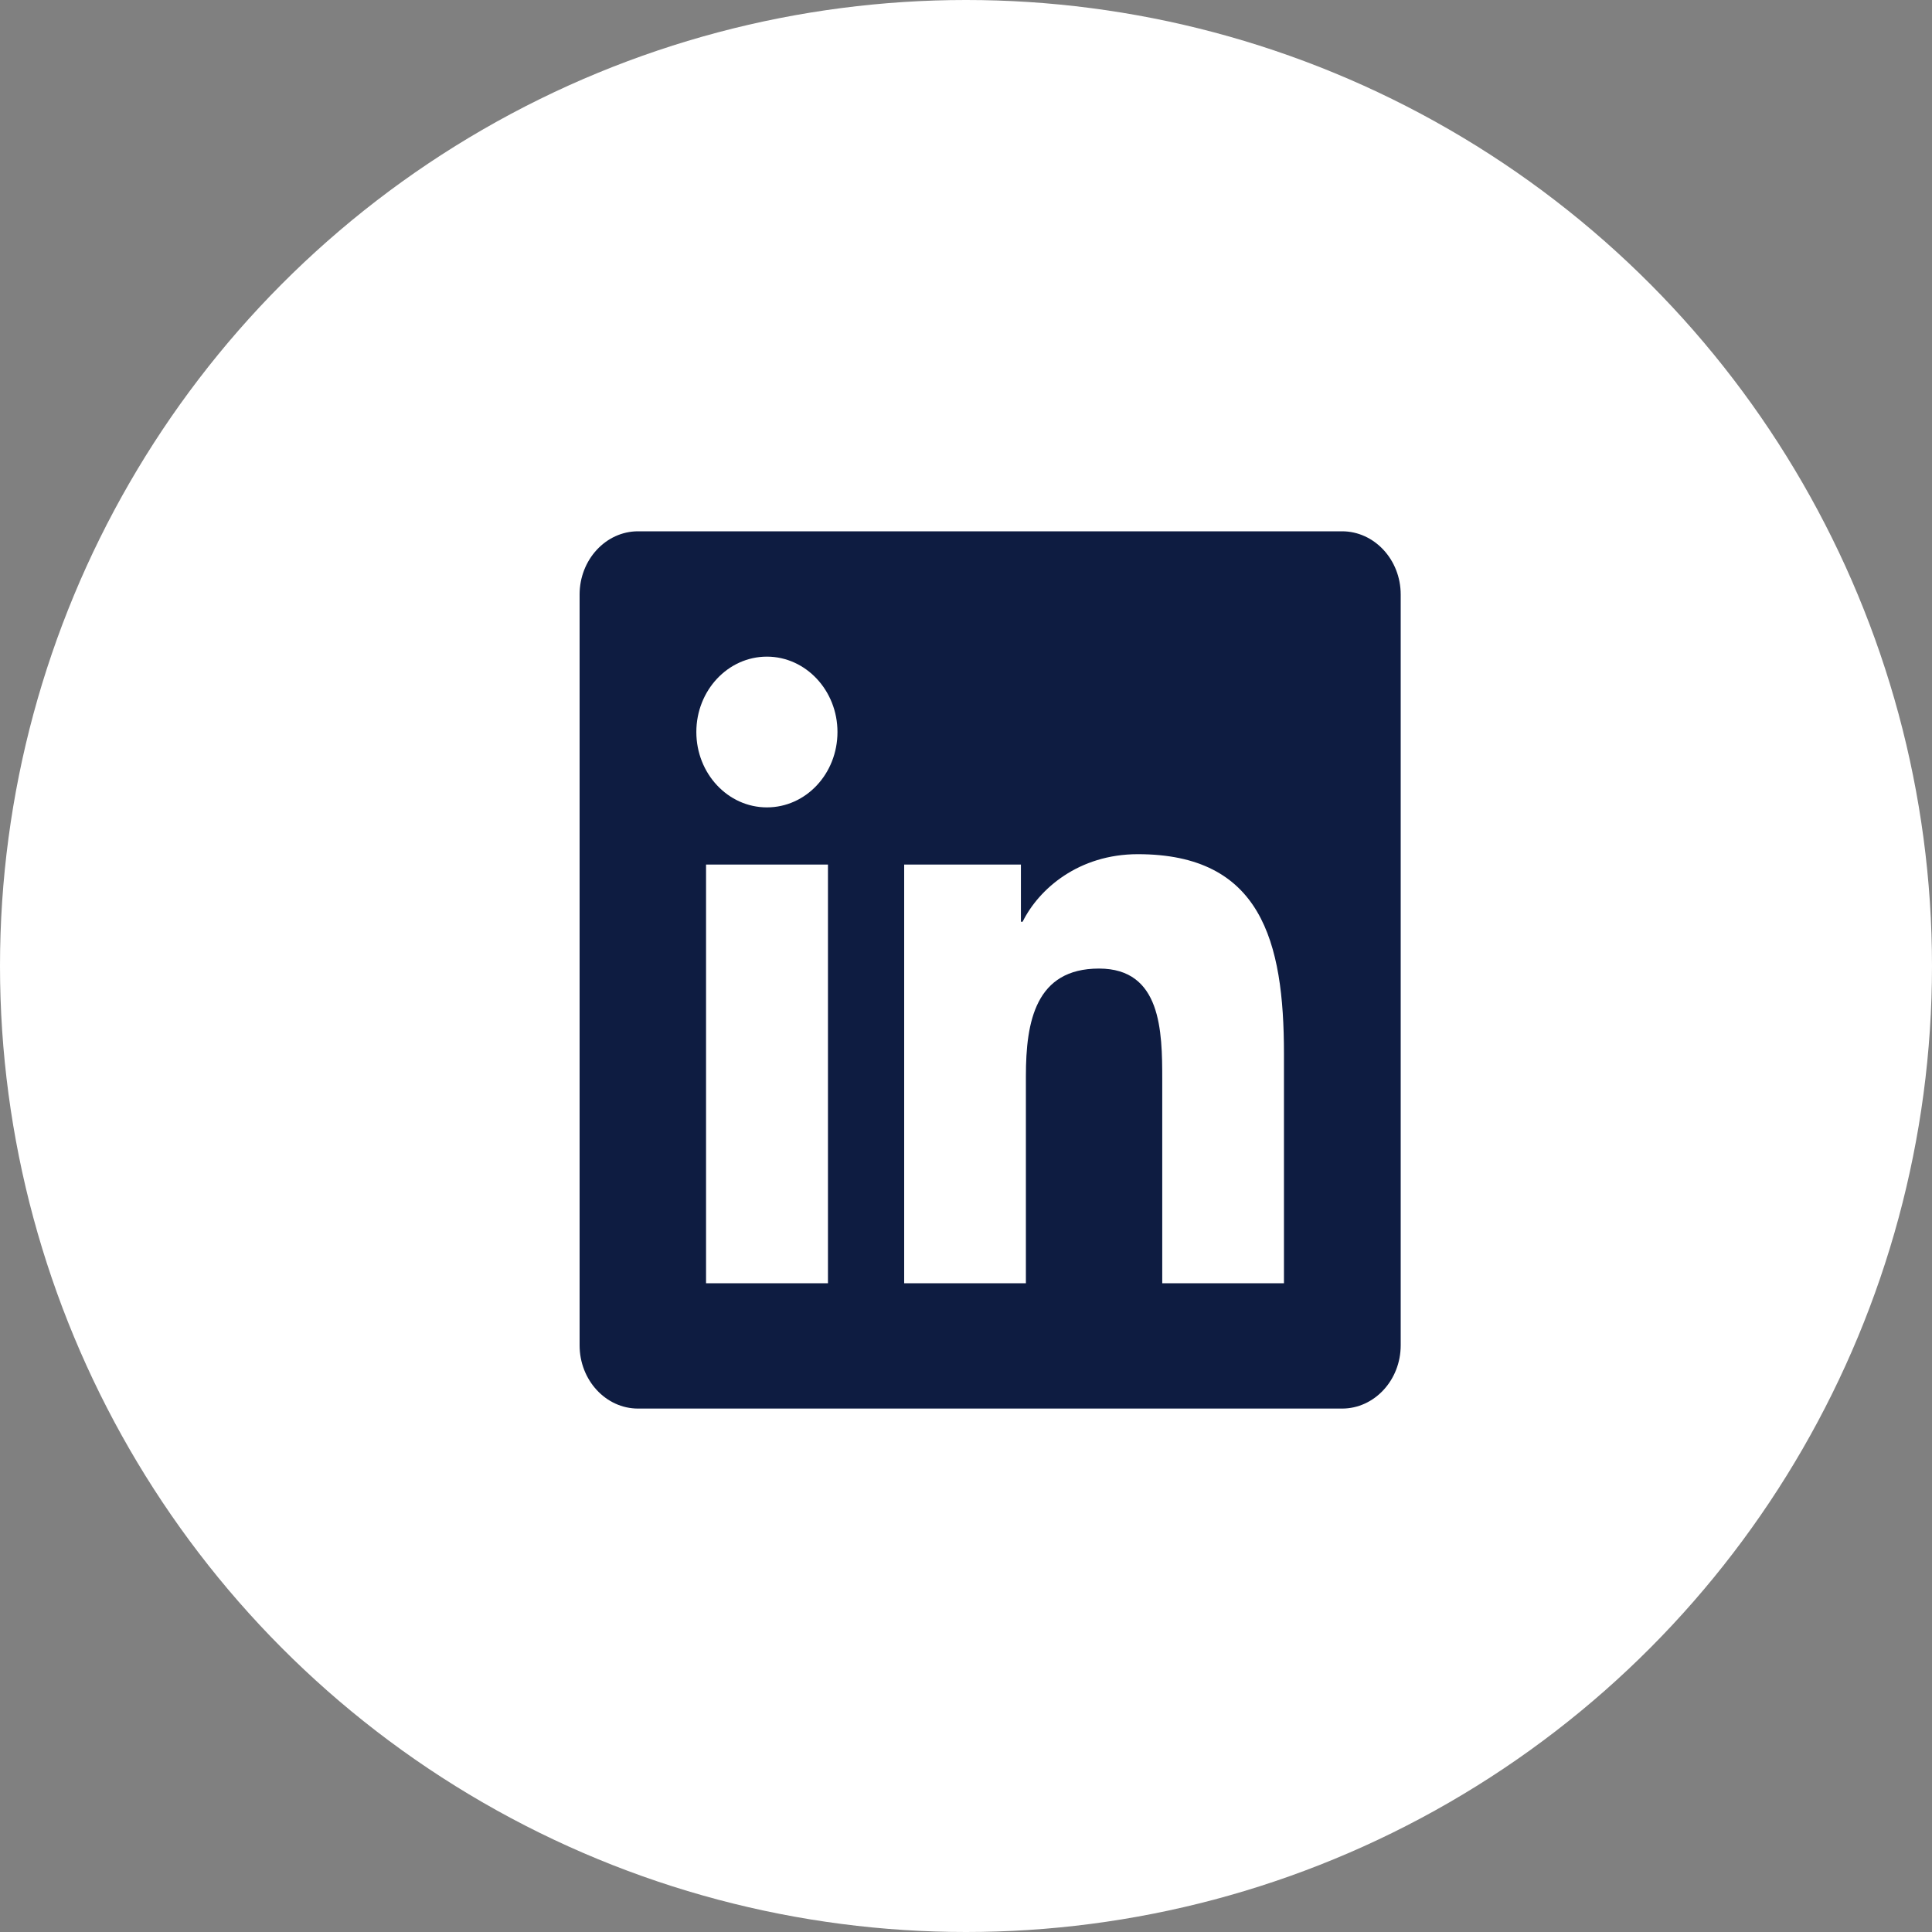 <svg width="40" height="40" viewBox="0 0 40 40" fill="none" xmlns="http://www.w3.org/2000/svg">
<rect x="0" y="0" width="40" height="40" fill="#808080" stroke="none"/>
<circle cx="20" cy="20" r="20" fill="white"/>
<path d="M27.786 11H13.21C12.543 11 12 11.588 12 12.309V27.853C12 28.575 12.543 29.163 13.21 29.163H27.786C28.454 29.163 29 28.575 29 27.853V12.309C29 11.588 28.454 11 27.786 11ZM17.138 26.568H14.618V17.9H17.142V26.568H17.138ZM15.878 16.716C15.07 16.716 14.417 16.015 14.417 15.155C14.417 14.296 15.07 13.595 15.878 13.595C16.683 13.595 17.339 14.296 17.339 15.155C17.339 16.019 16.686 16.716 15.878 16.716ZM26.583 26.568H24.063V22.352C24.063 21.346 24.044 20.053 22.754 20.053C21.441 20.053 21.24 21.148 21.24 22.279V26.568H18.72V17.9H21.137V19.084H21.172C21.509 18.403 22.333 17.685 23.558 17.685C26.108 17.685 26.583 19.481 26.583 21.817V26.568Z" fill="#0E1C41"/>
</svg>
